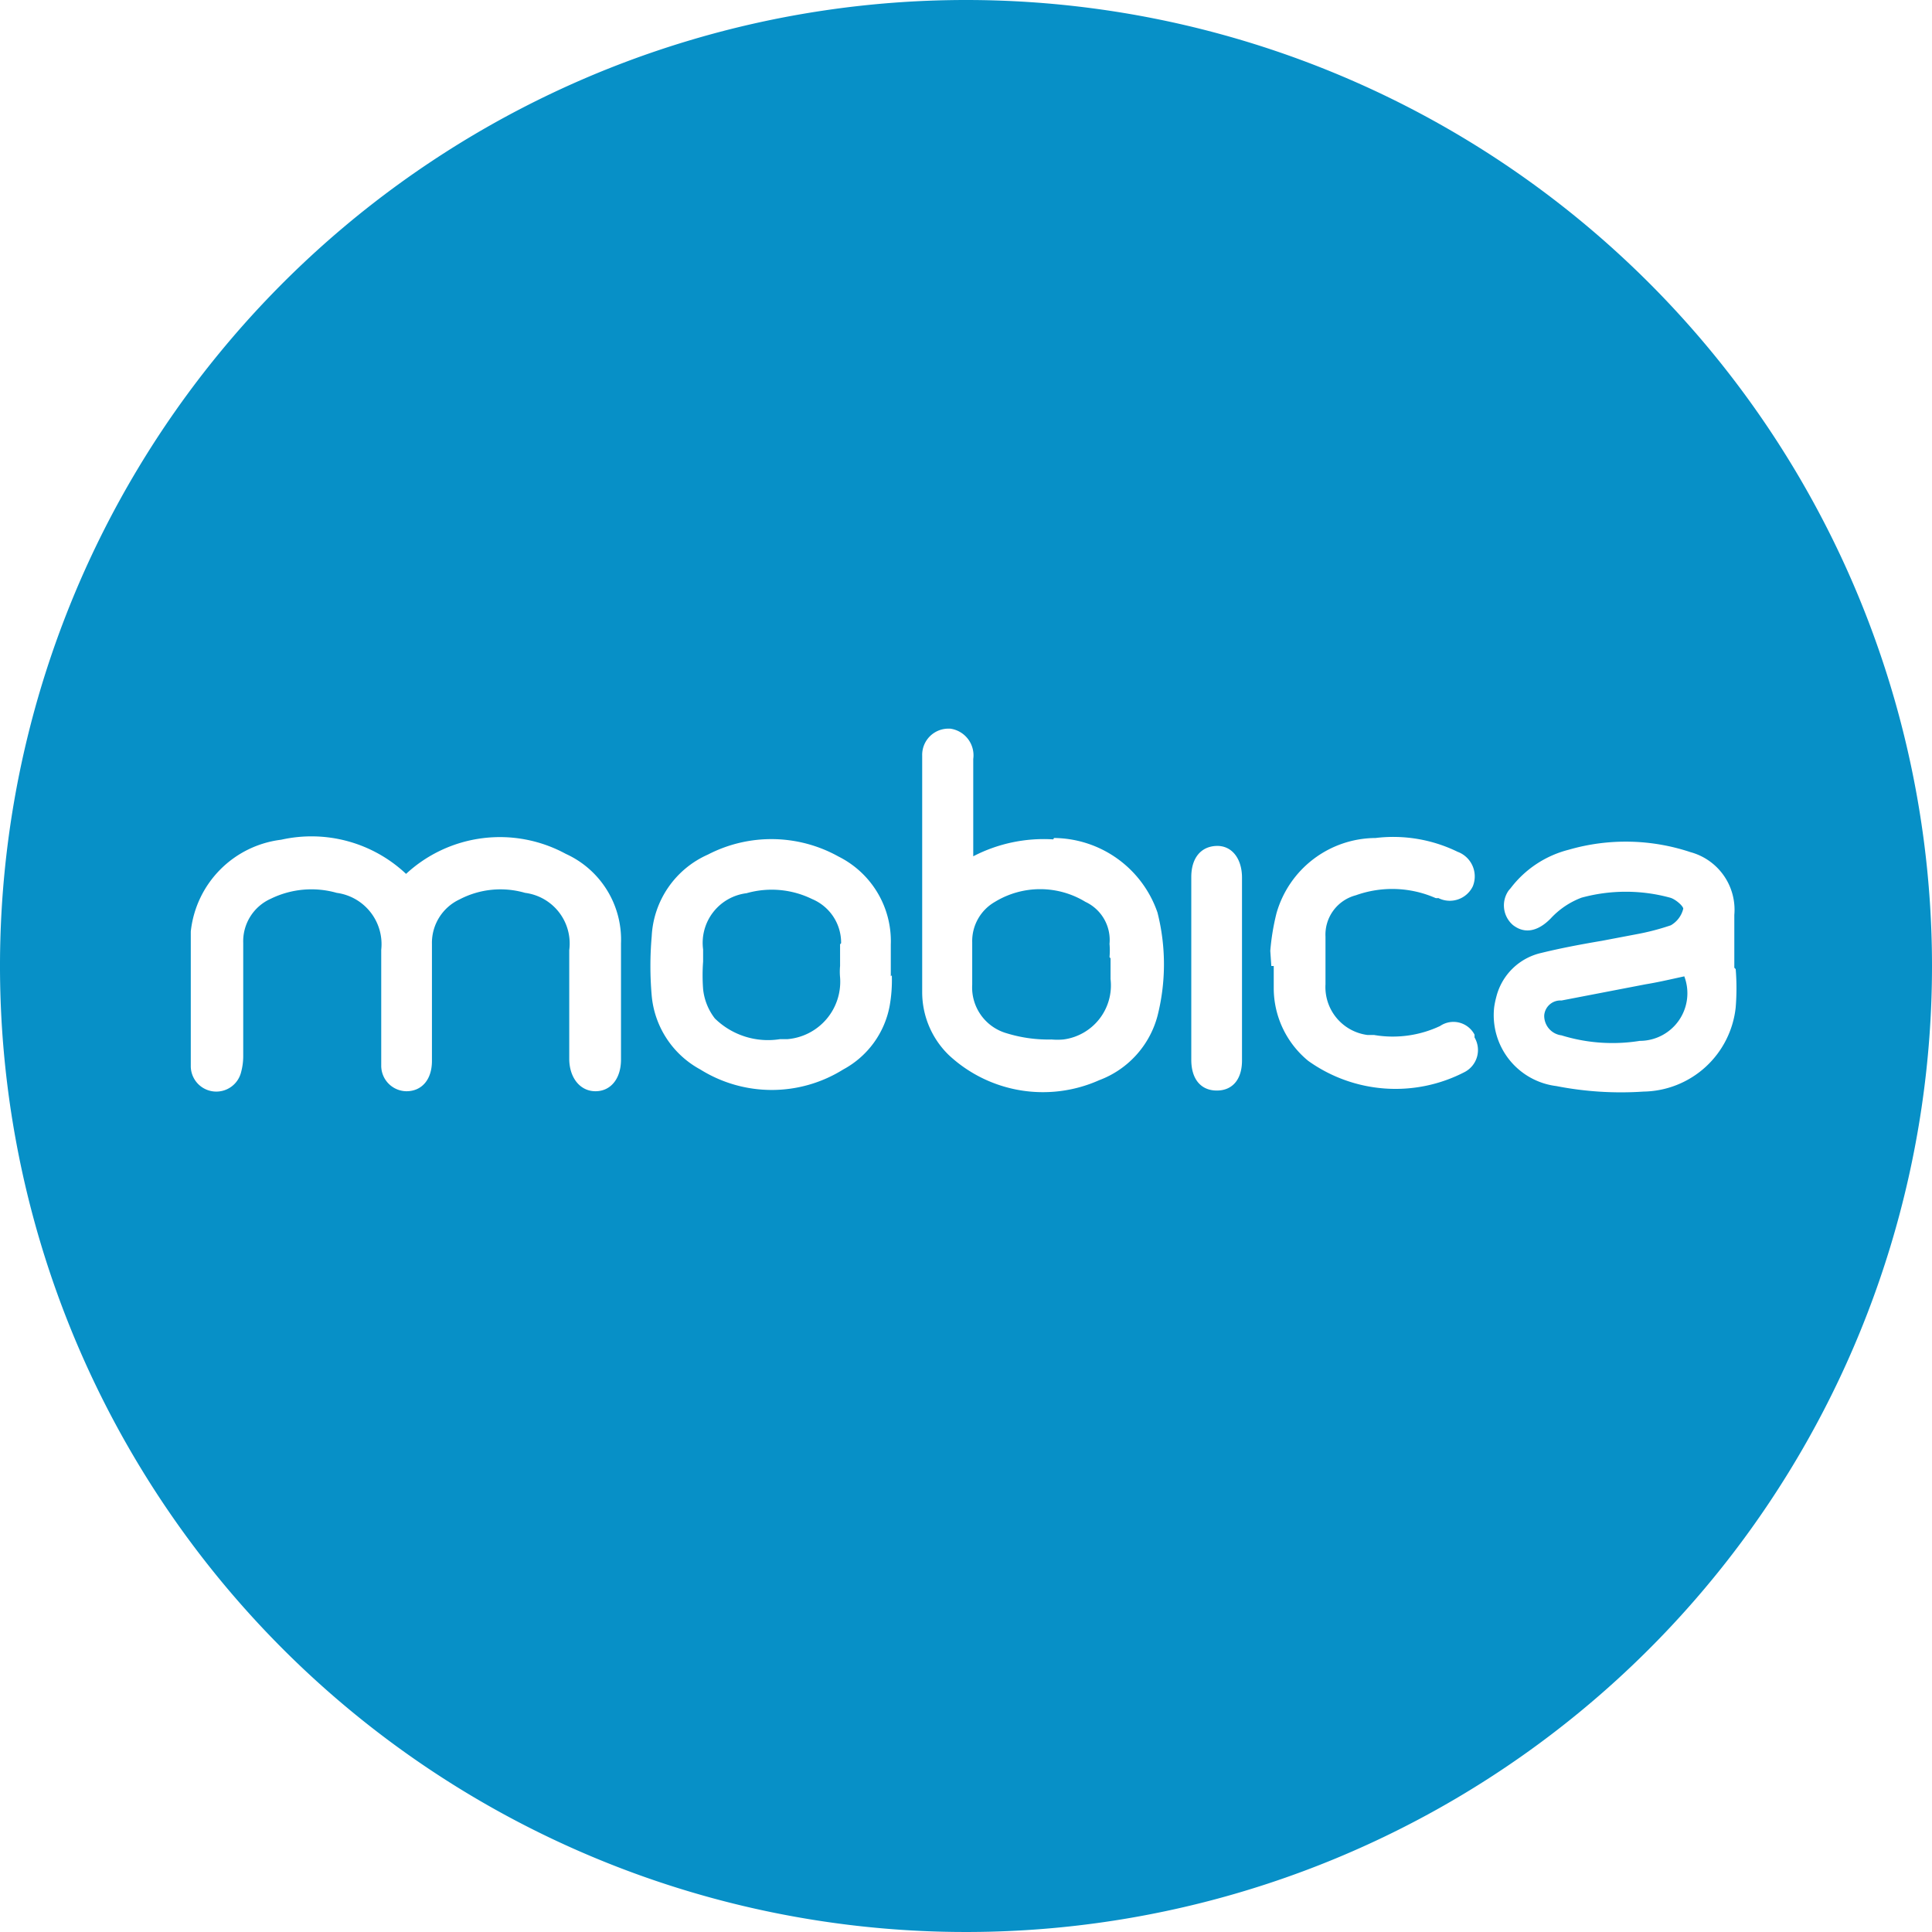 <svg xmlns="http://www.w3.org/2000/svg" viewBox="0 0 56 56">
  <path d="M56,28A28,28,0,1,1,28,0,28,28,0,0,1,56,28ZM11.77,25.33a4,4,0,0,1,4.63-.58A2.73,2.73,0,0,1,18,27.34v2.25h0v1.12c0,.56-.3.92-.74.92s-.75-.38-.76-.92V27.54a1.48,1.48,0,0,0-1.28-1.66h0a2.56,2.56,0,0,0-1.9.19,1.39,1.39,0,0,0-.8,1.29v3.39c0,.55-.3.88-.74.88a.74.74,0,0,1-.73-.75s0-.07,0-.1V27.53a1.5,1.5,0,0,0-1.29-1.65,2.68,2.68,0,0,0-1.91.17,1.35,1.35,0,0,0-.8,1.28v2.19h0v1.09a1.76,1.76,0,0,1-.06.46.74.74,0,0,1-1.46-.15v-.78h0V27a3,3,0,0,1,2.62-2.66A4,4,0,0,1,11.77,25.33Zm18.76-1a4.44,4.44,0,0,0-2.32.49V22a.78.78,0,0,0-.67-.88h-.05a.76.76,0,0,0-.76.78v6.86a2.54,2.54,0,0,0,.77,1.82,4,4,0,0,0,4.36.73,2.74,2.74,0,0,0,1.69-1.86,6.09,6.09,0,0,0,0-3,3.2,3.2,0,0,0-3-2.16Zm1.66,3.45v.6a1.58,1.58,0,0,1-1.37,1.75,1.93,1.93,0,0,1-.34,0,4.09,4.09,0,0,1-1.3-.18,1.38,1.38,0,0,1-1-1.41V27.31a1.31,1.31,0,0,1,.66-1.17,2.52,2.52,0,0,1,2.62,0,1.22,1.22,0,0,1,.7,1.22,2.09,2.09,0,0,1,0,.38Zm18.12.31h0a6.86,6.86,0,0,1,0,1.11,2.73,2.73,0,0,1-2.67,2.44,9.74,9.74,0,0,1-2.53-.16,2.07,2.07,0,0,1-1.8-2.29,2.47,2.47,0,0,1,.06-.29,1.74,1.74,0,0,1,1.31-1.28c.57-.14,1.16-.25,1.75-.35l1-.19h0a7,7,0,0,0,1-.26.76.76,0,0,0,.36-.48c0-.08-.23-.28-.38-.32a4.87,4.87,0,0,0-2.57,0,2.34,2.34,0,0,0-.89.6c-.37.38-.76.46-1.1.19a.75.75,0,0,1-.12-1l.06-.07a3.06,3.06,0,0,1,1.68-1.11A5.94,5.94,0,0,1,49,24.7a1.73,1.73,0,0,1,1.27,1.82v1.15h0s0,.21,0,.38Zm-1.49.21h0c-.37.08-.75.17-1.12.23L45.26,29a.47.47,0,0,0-.5.43.57.57,0,0,0,.5.58,5,5,0,0,0,2.27.16,1.38,1.38,0,0,0,1.29-1.87Zm-23,0V28h0v-.62a2.74,2.74,0,0,0-1.51-2.55,4,4,0,0,0-3.79-.06,2.74,2.74,0,0,0-1.63,2.37,9.88,9.88,0,0,0,0,1.72A2.71,2.71,0,0,0,20.3,31a3.91,3.91,0,0,0,4.14,0,2.64,2.64,0,0,0,1.35-1.86,4.25,4.25,0,0,0,.06-.87Zm-1.47-.93V28a1.82,1.82,0,0,0,0,.33,1.67,1.67,0,0,1-1.52,1.79h-.22a2.2,2.2,0,0,1-1.89-.6,1.67,1.67,0,0,1-.34-.85,5.34,5.34,0,0,1,0-.8v-.35a1.45,1.45,0,0,1,1.26-1.63,2.66,2.66,0,0,1,1.9.17,1.37,1.37,0,0,1,.84,1.28Zm12.47.19h0A6.7,6.7,0,0,1,37,26.47a3,3,0,0,1,2.87-2.18,4.25,4.25,0,0,1,2.38.4.76.76,0,0,1,.44,1v0a.74.74,0,0,1-1,.34.2.2,0,0,1-.08,0,3.13,3.13,0,0,0-2.31-.08,1.18,1.18,0,0,0-.88,1.2v1.38A1.4,1.4,0,0,0,39.64,30h.19a3.22,3.22,0,0,0,1.91-.26.69.69,0,0,1,1,.25l0,.08a.72.72,0,0,1-.28,1h0a4.35,4.35,0,0,1-4.54-.32,2.73,2.73,0,0,1-1-2.09V28h-.07ZM36,30.74v-5.3c0-.56-.3-.94-.75-.92s-.72.36-.72.9v5.3c0,.56.28.89.74.89S36,31.28,36,30.74Z" transform="translate(0 0)" fill="#0790c7" fill-rule="evenodd"/>
</svg>
